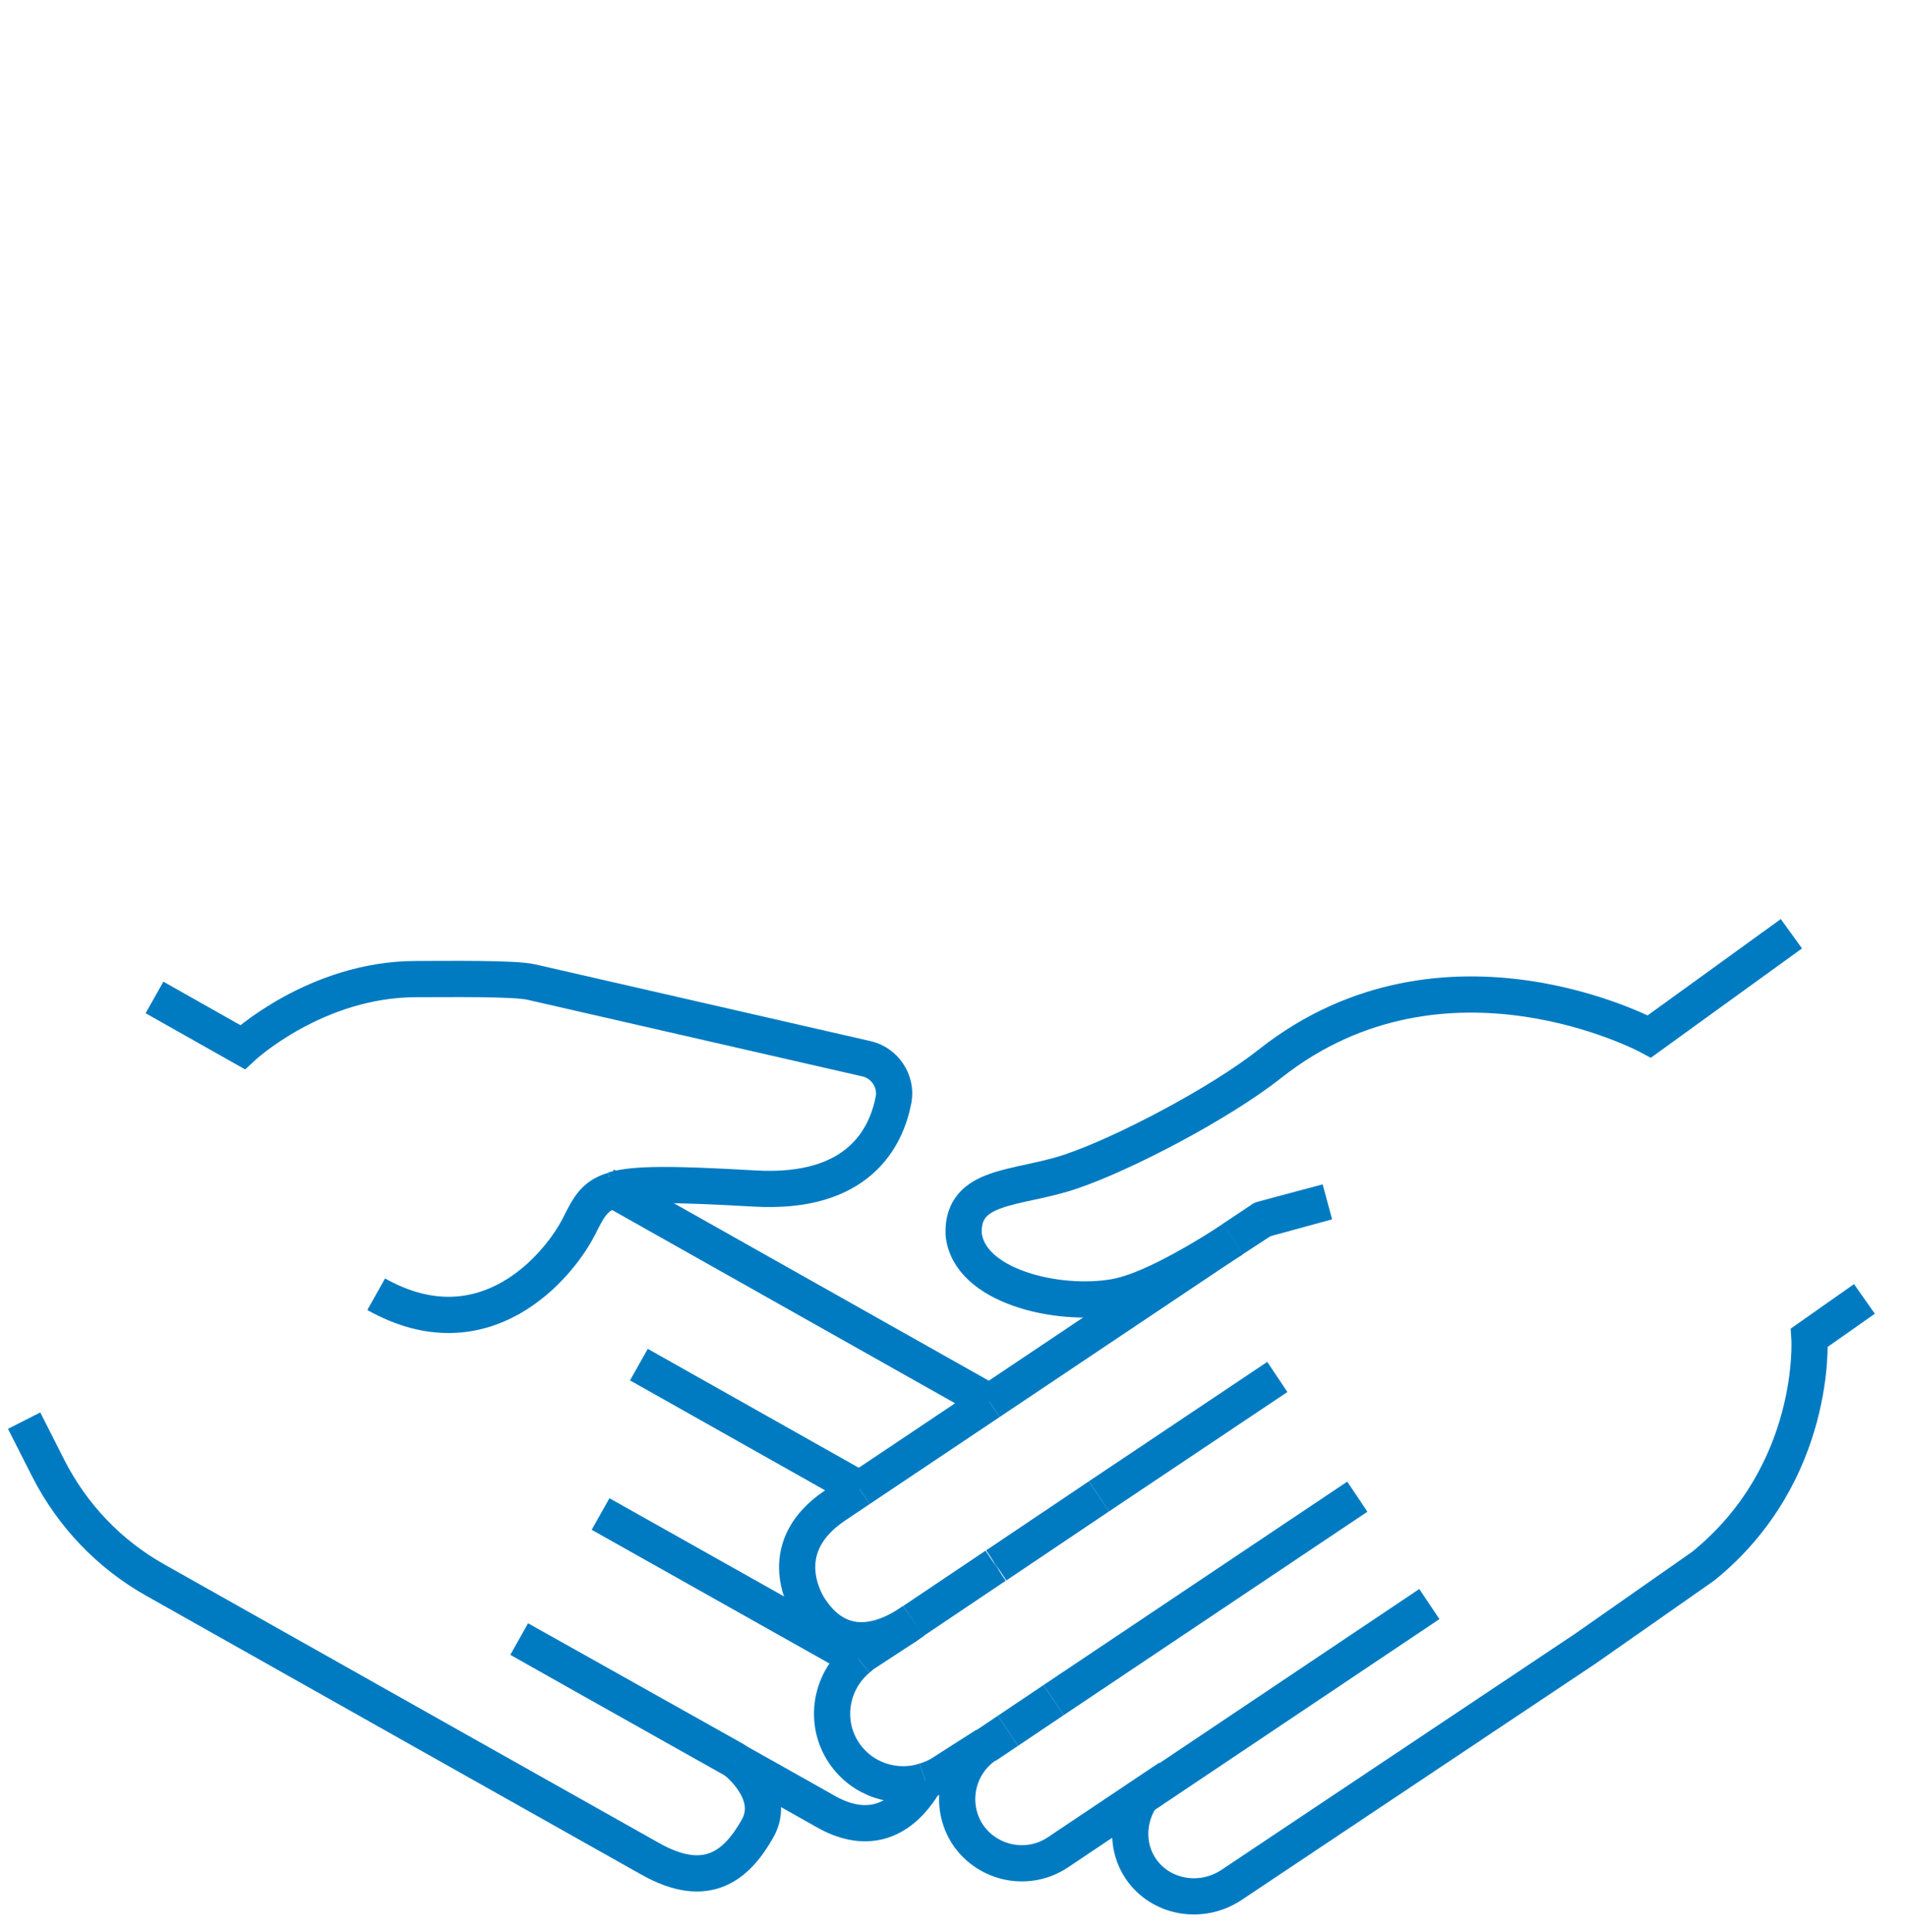 <?xml version="1.0" encoding="UTF-8"?>
<svg width="79px" height="80px" viewBox="0 0 79 80" version="1.1" xmlns="http://www.w3.org/2000/svg" xmlns:xlink="http://www.w3.org/1999/xlink">
    <title>illustration/navigation/ueber-uns/herstellung</title>
    <g id="illustration/navigation/ueber-uns/herstellung" stroke="none" stroke-width="1" fill="none" fill-rule="evenodd">
        <g id="satch-navigation-icon-herstellung" transform="translate(1, 38.67)" stroke="#007BC2" stroke-width="1.5">
            <line x1="24.404" y1="10.607" x2="39.996" y2="19.39" id="Path"></line>
            <path d="M34.61,22.995 L25.467,17.844 C25.467,17.844 30.494,20.675 34.61,22.995" id="Path"></path>
            <line x1="24.404" y1="10.607" x2="24.072" y2="10.427" id="Path"></line>
            <polyline id="Path" points="34.541 30.025 23.879 24.031 34.541 30.025"></polyline>
            <path d="M37.344,35.079 C36.212,37.027 34.707,37.193 33.229,36.364 C32.745,36.088 31.268,35.259 29.472,34.251" id="Path"></path>
            <path d="M29.472,34.251 C29.79,34.513 31.13,35.729 30.384,37.054 C29.541,38.546 28.312,39.651 25.937,38.311 C24.114,37.289 11.283,30.066 5.428,26.765 C3.536,25.702 2.003,24.1 1.008,22.153 L0,20.164" id="Path"></path>
            <path d="M29.472,34.251 C29.472,34.251 29.403,34.196 29.403,34.196 L20.509,29.21 C20.509,29.21 25.674,32.124 29.472,34.251" id="Path"></path>
            <path d="M14.584,14.929 C19.059,17.443 22.139,13.783 22.981,12.126 C23.382,11.339 23.603,10.855 24.404,10.621" id="Path"></path>
            <path d="M24.404,10.607 C25.288,10.344 26.876,10.358 30.26,10.551 C34.555,10.8 35.715,8.452 36.019,6.864 C36.157,6.104 35.646,5.345 34.9,5.179 L21.02,2.003 C20.316,1.837 17.636,1.878 16.242,1.878 C12.071,1.878 9.046,4.696 9.046,4.696 L5.4,2.638" id="Path"></path>
            <path d="M46.28,35.756 C46.28,35.756 46.28,35.742 46.28,35.729 L42.814,38.049 C41.584,38.864 39.927,38.532 39.098,37.317 C38.284,36.088 38.615,34.43 39.844,33.602 L38.049,34.748 C37.828,34.9 37.579,34.997 37.331,35.079" id="Path"></path>
            <path d="M50.078,12.637 C50.465,12.388 50.879,12.126 51.307,11.836" id="Path"></path>
            <line x1="34.61" y1="22.995" x2="34.61" y2="22.995" id="Path"></line>
            <path d="M34.541,30.025 C34.624,29.956 34.693,29.887 34.776,29.831 L36.571,28.657 L36.833,28.464 C36.833,28.464 36.833,28.464 36.833,28.464" id="Path"></path>
            <path d="M34.61,22.995 L33.602,23.672 C31.102,25.343 32.248,27.497 32.538,27.939 C32.828,28.367 34.099,30.342 36.833,28.464" id="Path"></path>
            <path d="M34.541,30.025 C33.395,30.978 33.118,32.663 33.961,33.919 L33.961,33.919 C34.707,35.038 36.101,35.48 37.331,35.079" id="Path"></path>
            <polyline id="Path" points="51.307 11.836 51.252 11.85 50.078 12.637"></polyline>
            <line x1="39.996" y1="19.39" x2="50.078" y2="12.637" id="Path"></line>
            <path d="M51.307,11.836 L53.986,11.104 L51.349,11.808 C51.349,11.808 51.321,11.822 51.307,11.836" id="Path"></path>
            <path d="M73.211,0 L67.328,4.254 C67.328,4.254 58.848,-0.318 51.625,5.372 C49.553,7.016 45.52,9.129 43.325,9.861 C41.129,10.593 38.864,10.358 38.919,12.416 C39.112,14.598 42.814,15.468 45.203,15.04 C46.252,14.847 47.813,14.101 50.078,12.651" id="Path"></path>
            <path d="M46.28,35.756 C45.7,36.64 45.645,37.8 46.252,38.712 C47.067,39.927 48.766,40.231 50.023,39.388 L64.69,29.597 L69.565,26.185 C74.33,22.318 73.957,16.725 73.957,16.725 L76.236,15.123" id="Path"></path>
            <line x1="39.996" y1="19.39" x2="34.61" y2="22.995" id="Path"></line>
            <line x1="40.756" y1="33.008" x2="42.648" y2="31.737" id="Path"></line>
            <line x1="40.756" y1="33.008" x2="39.83" y2="33.629" id="Path"></line>
            <line x1="55.229" y1="23.313" x2="42.648" y2="31.737" id="Path"></line>
            <line x1="36.833" y1="28.464" x2="40.245" y2="26.172" id="Path"></line>
            <line x1="40.272" y1="26.158" x2="44.526" y2="23.299" id="Path"></line>
            <line x1="51.915" y1="18.355" x2="44.526" y2="23.299" id="Path"></line>
            <line x1="36.35" y1="28.796" x2="36.833" y2="28.464" id="Path"></line>
            <line x1="40.245" y1="26.172" x2="40.272" y2="26.158" id="Path"></line>
            <line x1="58.213" y1="27.76" x2="46.28" y2="35.756" id="Path"></line>
            <line x1="46.28" y1="35.756" x2="46.087" y2="35.881" id="Path"></line>
        </g>
    </g>
</svg>
